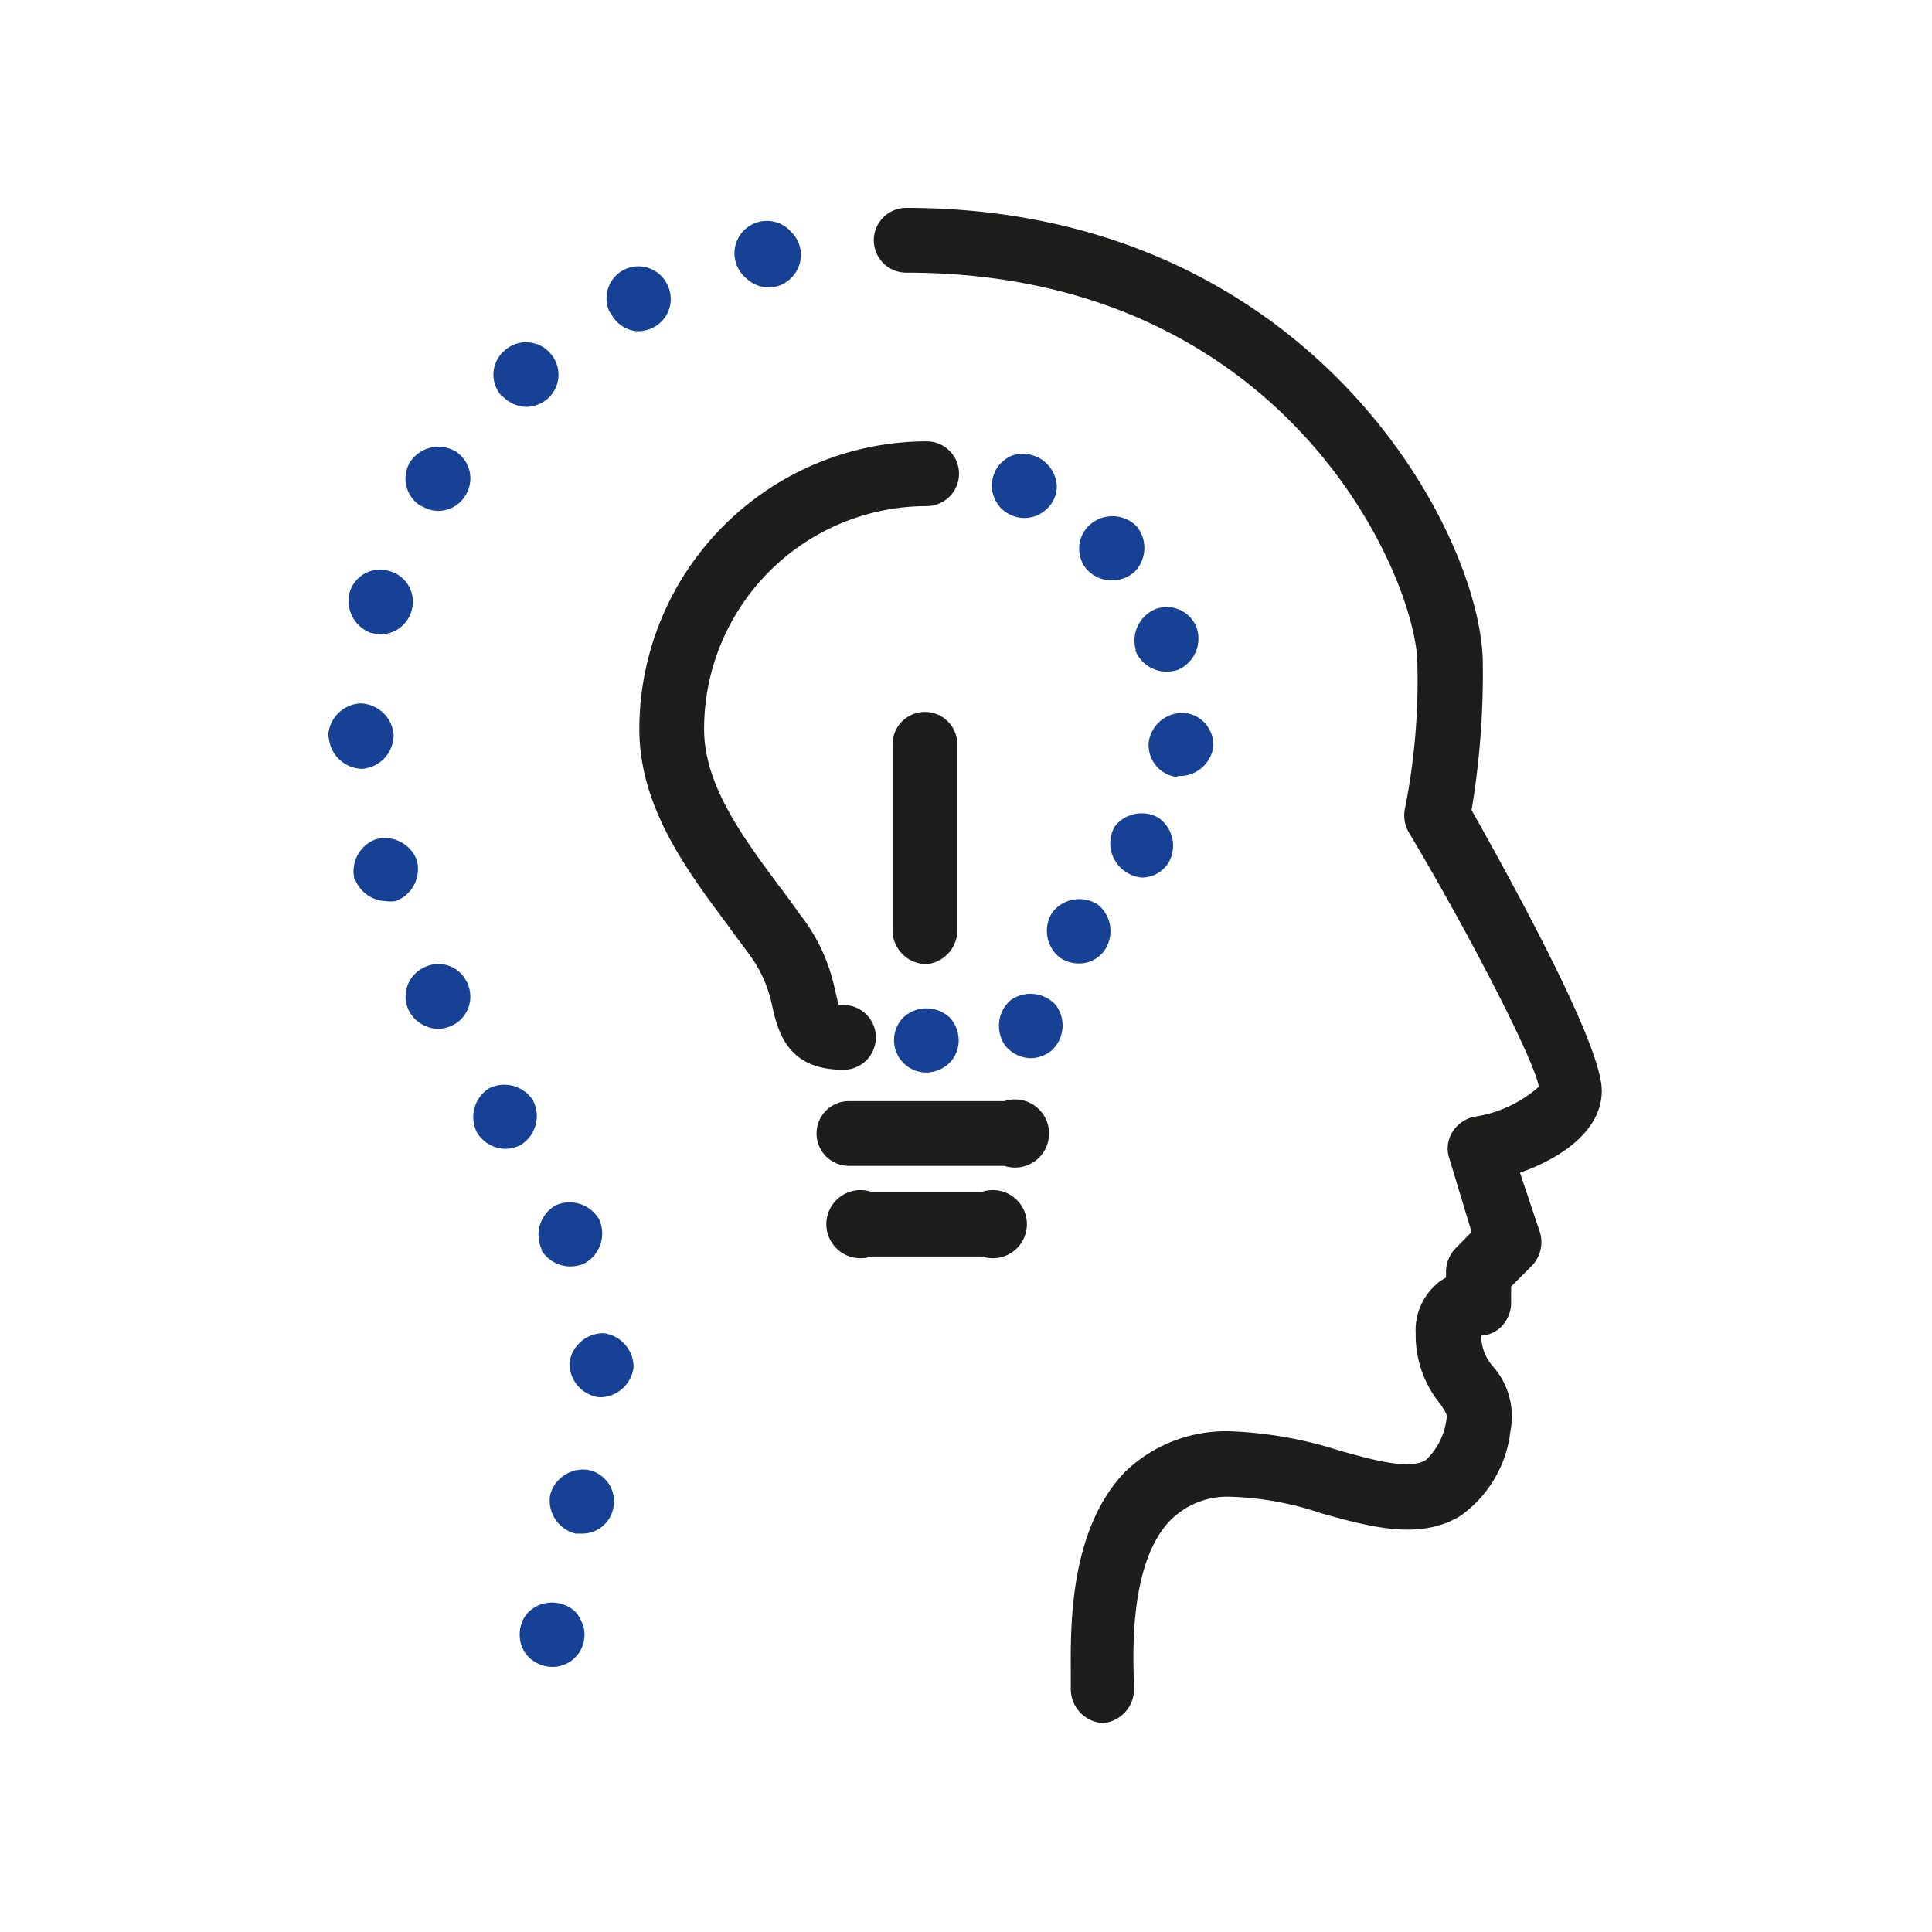<svg viewBox="0 0 56.69 56.69" xmlns="http://www.w3.org/2000/svg"><path d="m32.37 50.56a1 1 0 0 1 -.95-1v-.29c0-1.29-.12-4.31 1.6-6.09a4.27 4.27 0 0 1 3.15-1.18 12 12 0 0 1 3.12.56c1 .28 2.07.58 2.55.28a2 2 0 0 0 .61-1.25c0-.1 0-.1-.17-.37a3.19 3.19 0 0 1 -.74-2.1 1.79 1.79 0 0 1 .59-1.42 1.17 1.17 0 0 1 .3-.21v-.19a1 1 0 0 1 .28-.67l.47-.48-.65-2.15a.91.91 0 0 1 .08-.77 1 1 0 0 1 .63-.46 3.65 3.65 0 0 0 1.91-.88c-.08-.68-2-4.43-3.82-7.48a1 1 0 0 1 -.1-.71 19.22 19.22 0 0 0 .36-4.21c0-2.44-3.75-11.49-15-11.49a.95.95 0 1 1 0-1.9c11.89 0 16.92 9.58 16.92 13.39a24.33 24.33 0 0 1 -.33 4.28c1.51 2.69 3.82 6.96 3.82 8.23s-1.37 2.05-2.4 2.41l.58 1.73a1 1 0 0 1 -.23 1l-.61.61v.5a1 1 0 0 1 -.32.71.9.9 0 0 1 -.56.23 1.39 1.39 0 0 0 .36.92 2.21 2.21 0 0 1 .5 1.88 3.53 3.53 0 0 1 -1.47 2.49c-1.19.73-2.65.32-4.06-.07a9.13 9.13 0 0 0 -2.64-.49 2.37 2.37 0 0 0 -1.81.69c-1.17 1.21-1.1 3.75-1.07 4.71v.35a1 1 0 0 1 -.9.89z" fill="#1d1d1b"/><path d="m22.55 8.43a.89.89 0 0 1 -.36-.07 1 1 0 0 1 -.31-.21.95.95 0 1 1 1.34-1.34.94.94 0 0 1 0 1.34 1 1 0 0 1 -.3.21.94.94 0 0 1 -.37.07z" fill="#164194"/><path d="m16.89 45a1 1 0 0 1 -.75-1.12 1 1 0 0 1 1.11-.75.94.94 0 0 1 .75 1.1.93.93 0 0 1 -.93.77zm.69-4a1 1 0 0 1 -.87-1 1 1 0 0 1 1-.88 1 1 0 0 1 .88 1 1 1 0 0 1 -1 .88h-.07zm-1.69-4.35a1 1 0 0 1 .41-1.28 1 1 0 0 1 1.28.41 1 1 0 0 1 -.41 1.28 1 1 0 0 1 -.42.1 1 1 0 0 1 -.86-.47zm-1.89-3.41a1 1 0 0 1 .34-1.3 1 1 0 0 1 1.3.35 1 1 0 0 1 -.35 1.3 1 1 0 0 1 -.47.12 1 1 0 0 1 -.82-.47zm-2-3.58a.94.94 0 0 1 .44-1.27.92.92 0 0 1 1.26.43.94.94 0 0 1 -.43 1.27 1.07 1.07 0 0 1 -.41.1 1 1 0 0 1 -.86-.53zm-1.59-3.83a1 1 0 0 1 .61-1.2 1 1 0 0 1 1.21.61 1 1 0 0 1 -.62 1.2 1 1 0 0 1 -.3 0 1 1 0 0 1 -.88-.61zm-.78-4.19a1 1 0 0 1 .92-1 1 1 0 0 1 1 .92 1 1 0 0 1 -.92 1 1 1 0 0 1 -.98-.92zm1.25-3.07a1 1 0 0 1 -.62-1.19.93.93 0 0 1 1.18-.62.93.93 0 0 1 .63 1.18.94.94 0 0 1 -.9.67 1 1 0 0 1 -.27-.04zm1.46-3.73a.94.94 0 0 1 -.29-1.31 1 1 0 0 1 1.31-.29.94.94 0 0 1 .29 1.31.93.93 0 0 1 -.81.44.94.94 0 0 1 -.48-.15zm2.39-3.21a.93.93 0 0 1 .07-1.34.94.94 0 0 1 1.34.07.94.94 0 0 1 -.07 1.34 1 1 0 0 1 -.62.24 1 1 0 0 1 -.7-.31zm3.17-2.45a.94.94 0 0 1 .42-1.27.94.94 0 0 1 1.26.44.94.94 0 0 1 -.43 1.27 1.07 1.07 0 0 1 -.42.1.93.93 0 0 1 -.81-.54z" fill="#164194"/><path d="m16.19 48.91a1 1 0 0 1 -.67-.28.83.83 0 0 1 -.2-.3.94.94 0 0 1 -.07-.37.89.89 0 0 1 .07-.36.79.79 0 0 1 .2-.31 1 1 0 0 1 1.36 0 1.08 1.08 0 0 1 .19.31.78.78 0 0 1 .08.36.94.94 0 0 1 -1 .95z" fill="#164194"/><path d="m24.74 31.39c-1.67 0-1.93-1.16-2.11-2a3.82 3.82 0 0 0 -.7-1.46c-.19-.26-.39-.52-.58-.79-1.22-1.63-2.59-3.48-2.59-5.75a8.45 8.45 0 0 1 8.43-8.44.95.95 0 0 1 0 1.9 6.54 6.54 0 0 0 -6.53 6.54c0 1.64 1.12 3.15 2.21 4.62.21.27.41.55.6.82a5.28 5.28 0 0 1 1 2.08c.06.23.1.46.14.58h.14a.95.95 0 1 1 0 1.9z" fill="#1d1d1b"/><path d="m27.18 31.47a.95.95 0 0 1 -.67-1.62 1 1 0 0 1 1.35 0 1 1 0 0 1 .27.67.94.94 0 0 1 -.27.67 1 1 0 0 1 -.68.28z" fill="#164194"/><path d="m29.51 30.7a1 1 0 0 1 .13-1.34 1 1 0 0 1 1.34.13 1 1 0 0 1 -.13 1.34 1 1 0 0 1 -.6.22 1 1 0 0 1 -.74-.35zm1.59-2.6a1 1 0 0 1 -.22-1.33 1 1 0 0 1 1.33-.23 1 1 0 0 1 .21 1.33.91.91 0 0 1 -.77.4 1 1 0 0 1 -.55-.17zm1.9-2.54a1 1 0 0 1 -.29-1.31 1 1 0 0 1 1.29-.25 1 1 0 0 1 .29 1.31.93.93 0 0 1 -.79.44 1 1 0 0 1 -.5-.19zm1.55-2.76a.94.94 0 0 1 -.84-1.05 1 1 0 0 1 1.06-.83.94.94 0 0 1 .83 1 1 1 0 0 1 -.94.85h-.11zm-1.22-3.72a1 1 0 0 1 .58-1.21.94.94 0 0 1 1.21.57 1 1 0 0 1 -.57 1.22 1.25 1.25 0 0 1 -.32.05 1 1 0 0 1 -.92-.63zm-1.43-2.36a.94.94 0 0 1 .1-1.34 1 1 0 0 1 1.35.06 1 1 0 0 1 -.06 1.34 1 1 0 0 1 -.65.25 1 1 0 0 1 -.74-.31z" fill="#164194"/><path d="m30.05 15.2a1 1 0 0 1 -.67-.28 1 1 0 0 1 -.28-.67 1 1 0 0 1 .08-.37.75.75 0 0 1 .2-.3 1 1 0 0 1 .31-.21 1 1 0 0 1 1.32.88.91.91 0 0 1 -.28.67 1.06 1.06 0 0 1 -.31.21 1.16 1.16 0 0 1 -.37.07z" fill="#164194"/><g fill="#1d1d1b"><path d="m29.47 34.21h-4.56a.95.95 0 0 1 0-1.9h4.56a1 1 0 1 1 0 1.9z"/><path d="m28.82 36.87h-3.26a1 1 0 1 1 0-1.9h3.26a1 1 0 1 1 0 1.9z"/><path d="m27.19 28.29a1 1 0 0 1 -1-.95v-5.5a.95.95 0 0 1 1.9 0v5.5a1 1 0 0 1 -.9.95z"/></g></svg>